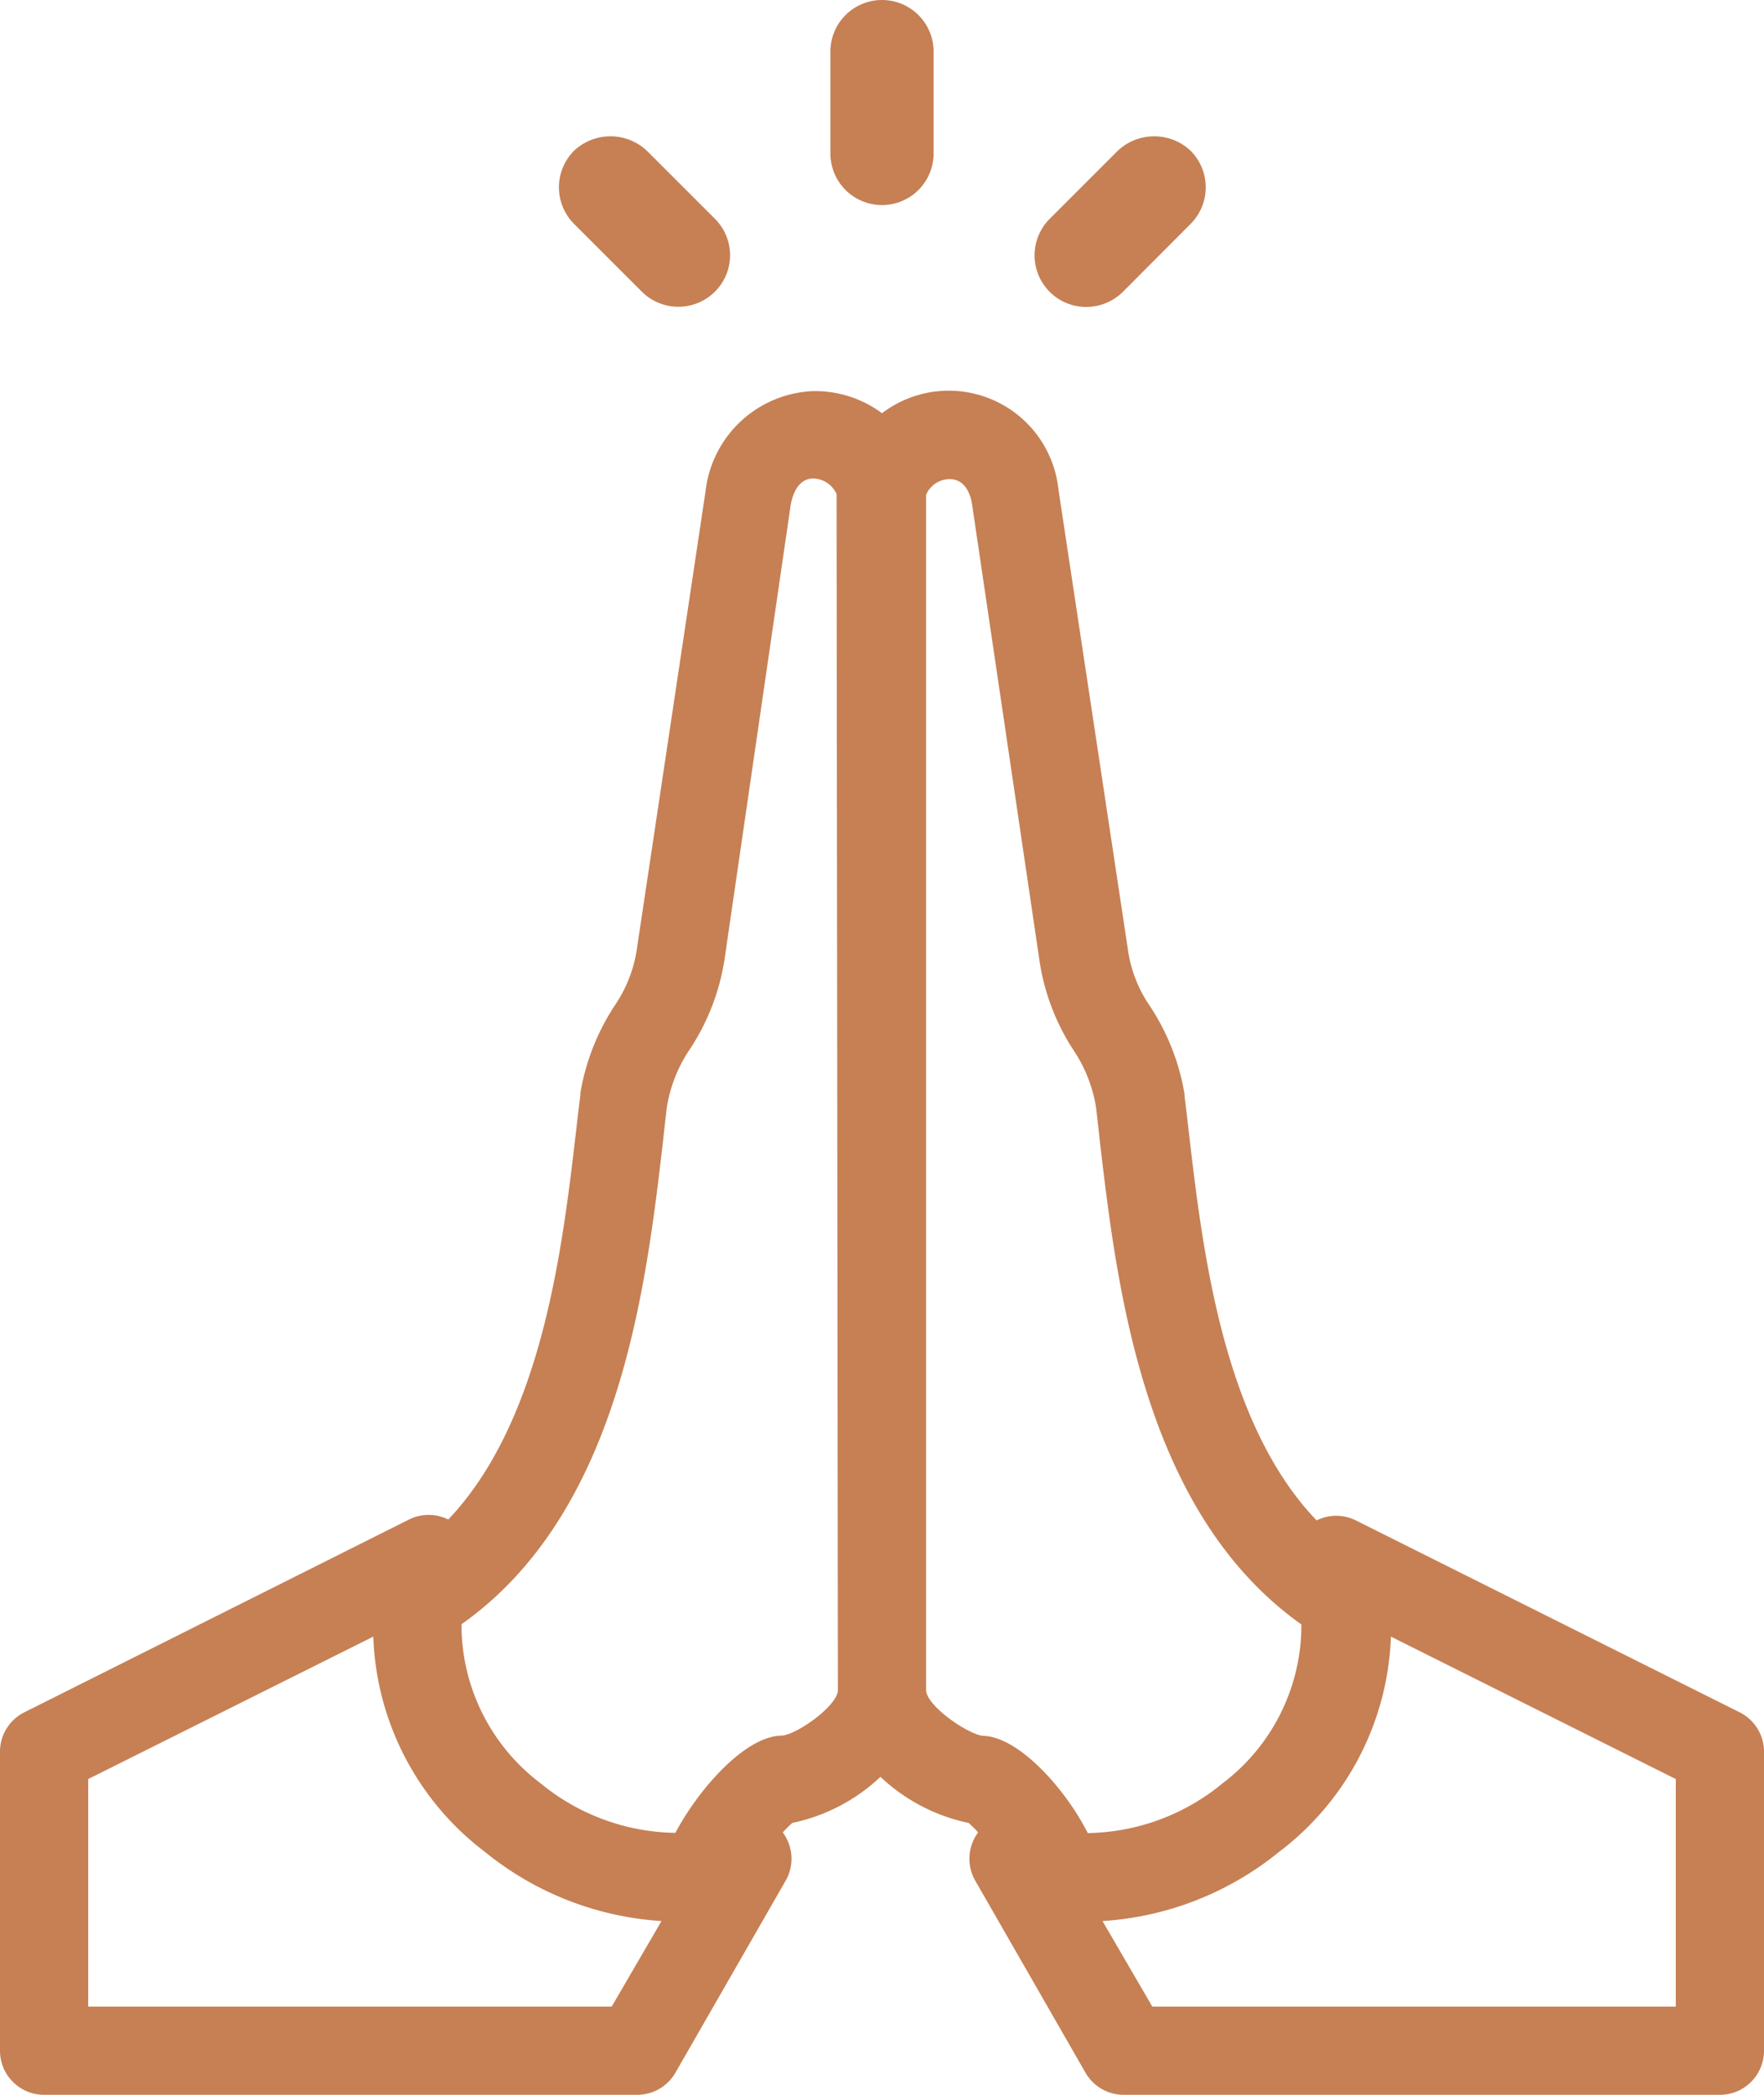 <?xml version="1.0" encoding="UTF-8" standalone="no"?><svg xmlns="http://www.w3.org/2000/svg" xmlns:xlink="http://www.w3.org/1999/xlink" data-name="Layer 1" fill="#c68054" height="95" preserveAspectRatio="xMidYMid meet" version="1" viewBox="10.0 2.5 80.0 95.0" width="80" zoomAndPan="magnify"><g id="change1_1"><path d="M88.91,80.16,71.49,71.45a2,2,0,0,0-1.78,0C65.44,67,64.53,59.14,63.9,53.71q-.09-.8-.18-1.5s0-.07,0-.1a10.33,10.33,0,0,0-1.58-4,6,6,0,0,1-1-2.63L58,24.68a5,5,0,0,0-8-3.44,5.07,5.07,0,0,0-3.19-1A5.12,5.12,0,0,0,42,24.76L38.9,45.42a6.14,6.14,0,0,1-1,2.65,10.33,10.33,0,0,0-1.58,4s0,.06,0,.1q-.09.7-.18,1.5c-.63,5.43-1.54,13.24-5.81,17.74a2,2,0,0,0-1.78,0L11.09,80.16A2,2,0,0,0,10,82V95.5a2,2,0,0,0,2,2H38.89a2,2,0,0,0,1.74-1l5-8.71a2,2,0,0,0-.13-2.19,5.76,5.76,0,0,1,.43-.43,8.29,8.29,0,0,0,4-2.09,8.29,8.29,0,0,0,4,2.09,5.76,5.76,0,0,1,.43.43,2,2,0,0,0-.13,2.19l5,8.71a2,2,0,0,0,1.74,1H88a2,2,0,0,0,2-2V82A2,2,0,0,0,88.91,80.16ZM37.74,93.5H14V83.18l12.93-6.46A12.8,12.8,0,0,0,32,86.49a14.1,14.1,0,0,0,8,3.13ZM48,79.14c0,.7-1.82,2-2.53,2.07-1.67,0-3.8,2.44-4.84,4.41a9.84,9.84,0,0,1-6.13-2.26,9,9,0,0,1-3.57-7.2c7.17-5.07,8.36-15.2,9.15-22,.05-.5.11-1,.16-1.43a6.54,6.54,0,0,1,1-2.58A10.23,10.23,0,0,0,42.86,46l3-20.61c.1-.53.36-1.17,1-1.19a1.18,1.18,0,0,1,1.08.71Zm4,0V24.94a1.16,1.16,0,0,1,1.08-.71c.67,0,.93.66,1,1.11l3.06,20.71a10.11,10.11,0,0,0,1.57,4.11,6.54,6.54,0,0,1,1,2.58c.05.46.11.93.16,1.43.79,6.79,2,16.92,9.15,22a9,9,0,0,1-3.57,7.2,9.83,9.83,0,0,1-6.12,2.26c-1-2-3.16-4.41-4.78-4.41h0C53.82,81.1,52,79.84,52,79.14ZM86,93.5H62.26L60,89.62a14.1,14.1,0,0,0,8-3.13,12.8,12.8,0,0,0,5.08-9.77L86,83.18Z"/></g><g id="change1_2"><path d="M50,2.5a2.34,2.34,0,0,0-2.34,2.34V9.46a2.34,2.34,0,0,0,4.68,0V4.84A2.34,2.34,0,0,0,50,2.5Z"/></g><g id="change1_3"><path d="M39.34,9.34a2.41,2.41,0,0,0-3.31,0,2.35,2.35,0,0,0,0,3.31l3.08,3.08a2.35,2.35,0,0,0,3.31,0,2.33,2.33,0,0,0,0-3.31Z"/></g><g id="change1_4"><path d="M64,9.34a2.41,2.41,0,0,0-3.31,0l-3.08,3.08a2.34,2.34,0,0,0,1.65,4,2.37,2.37,0,0,0,1.66-.68L64,12.65A2.35,2.35,0,0,0,64,9.34Z"/></g></svg>